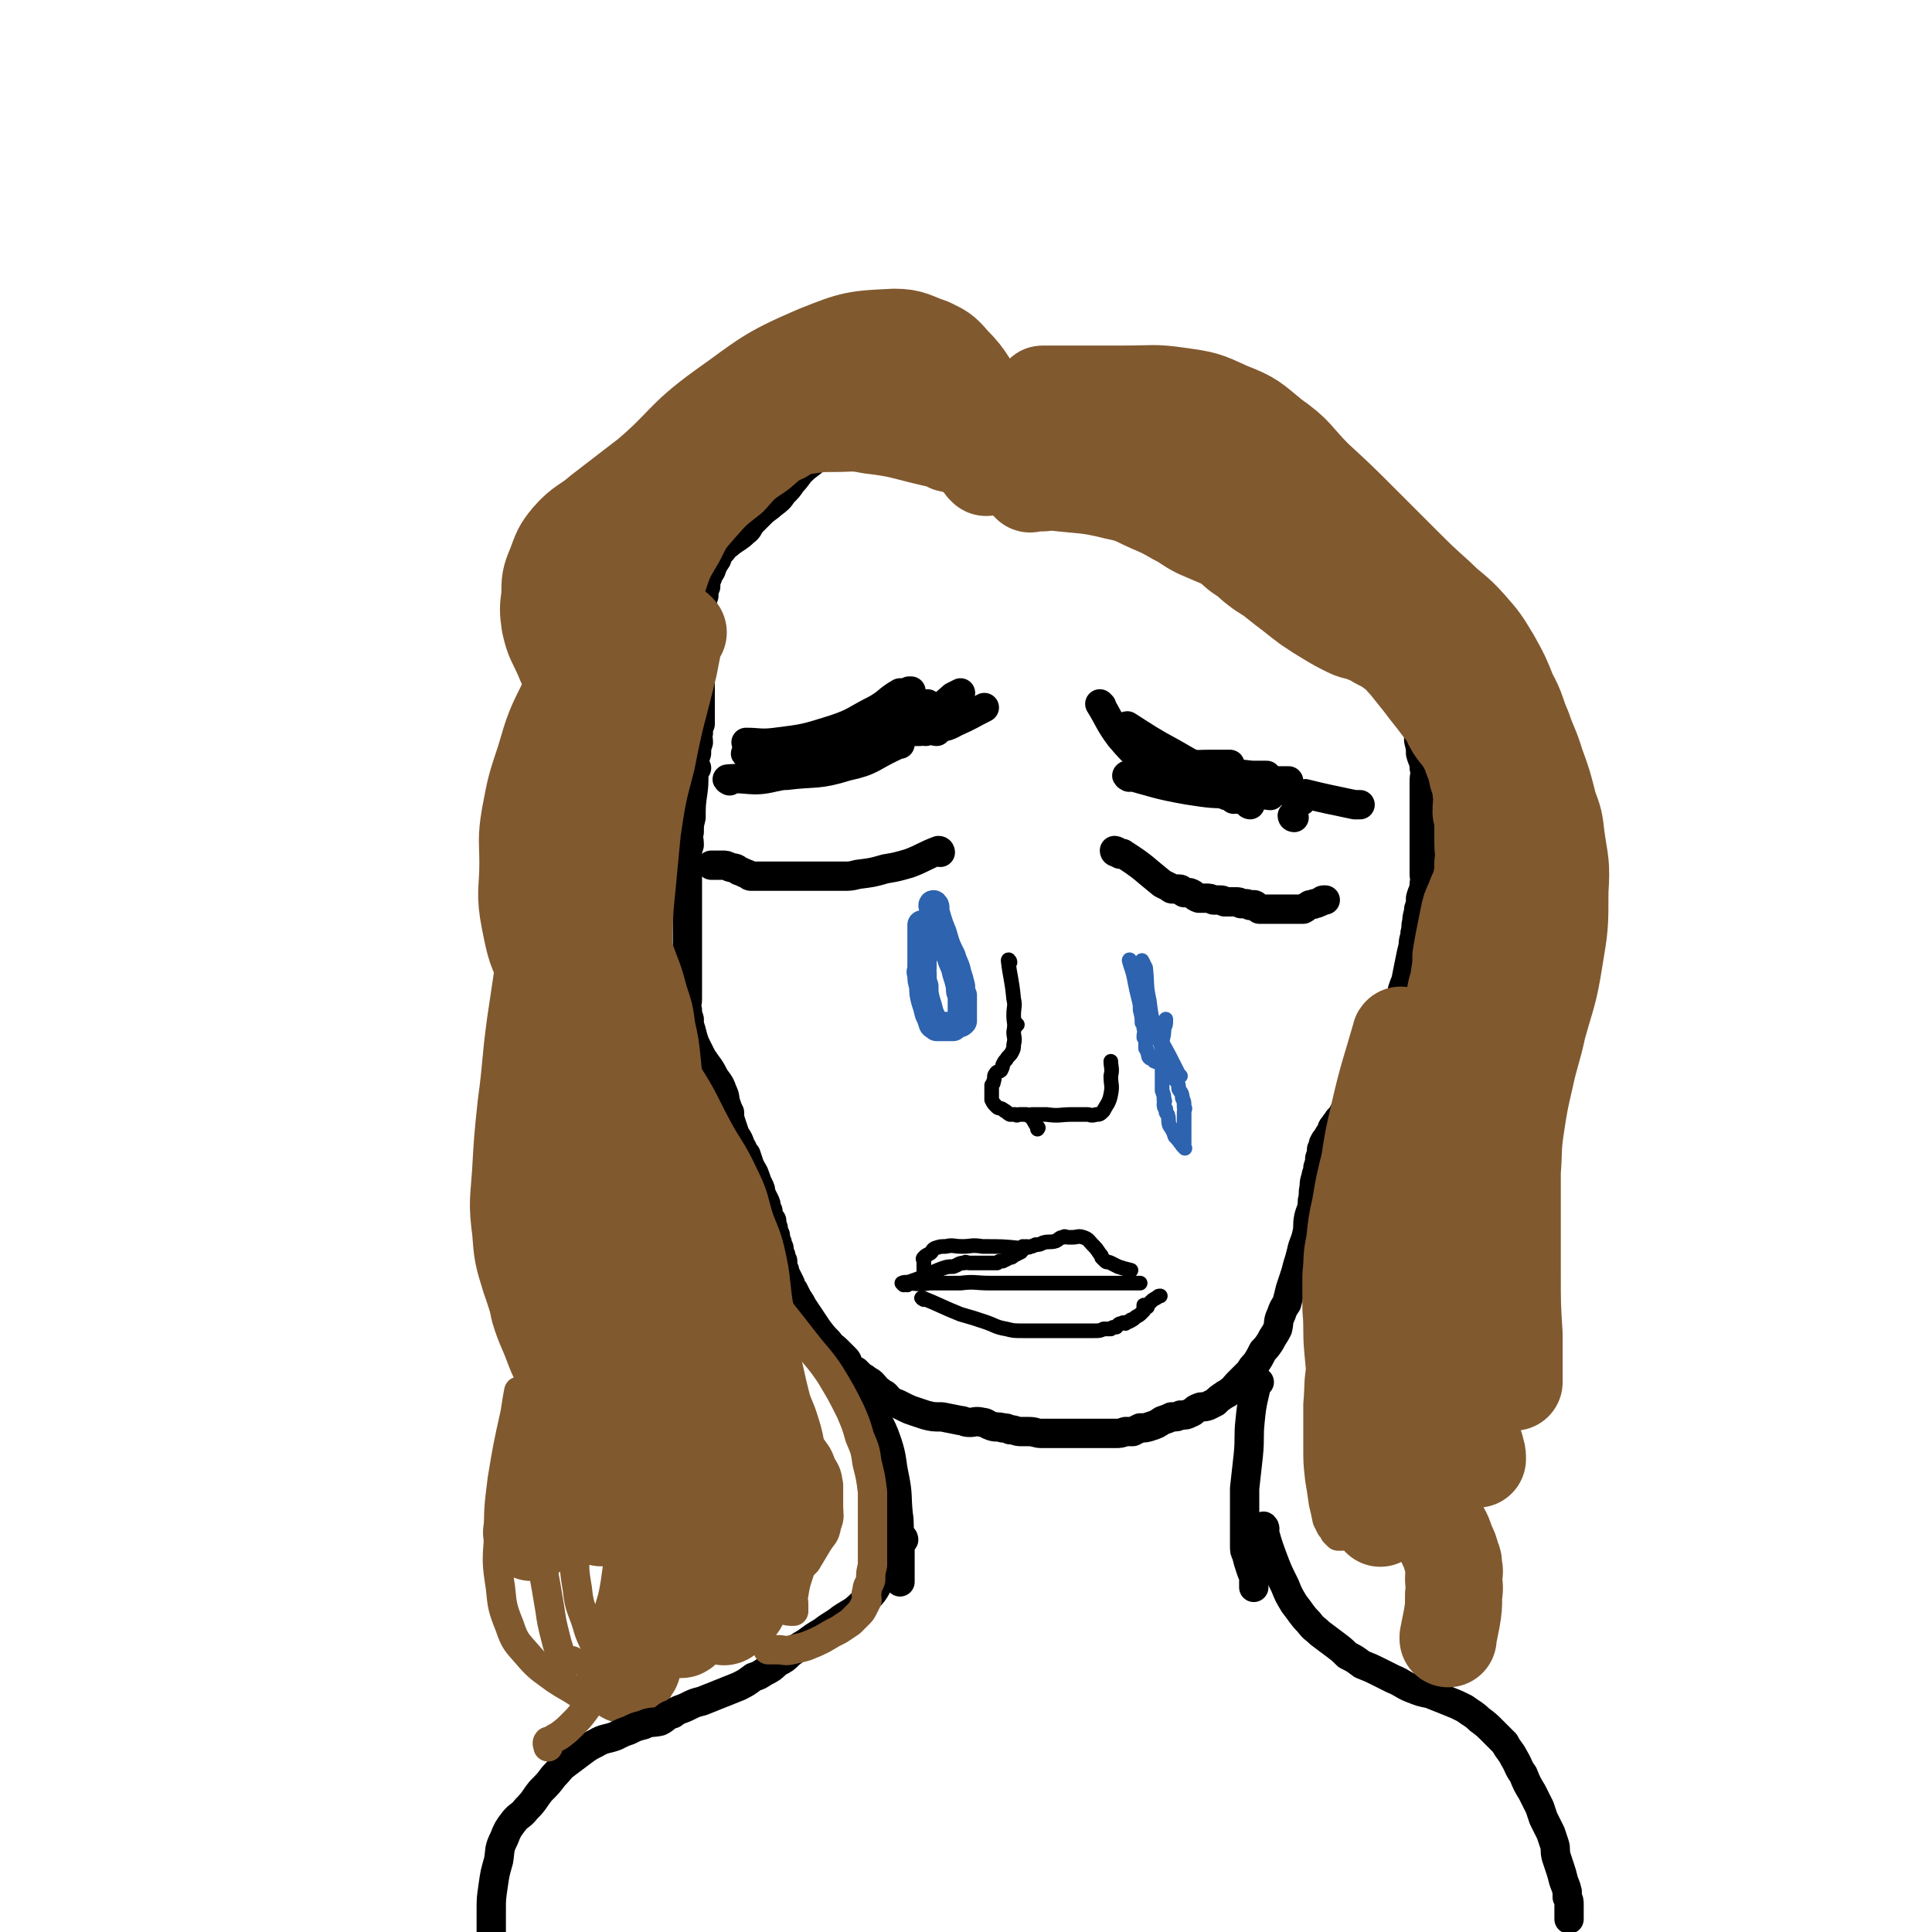 <svg viewBox='0 0 1054 1054' version='1.1' xmlns='http://www.w3.org/2000/svg' xmlns:xlink='http://www.w3.org/1999/xlink'><g fill='none' stroke='#000000' stroke-width='16' stroke-linecap='round' stroke-linejoin='round'><path d='M380,419c0,0 -1,-1 -1,-1 -1,6 0,7 -1,14 -1,7 -1,7 -1,14 -1,4 -1,4 -1,8 -1,3 0,3 0,7 -1,3 -1,3 -1,5 0,3 0,3 0,6 0,3 0,3 0,5 0,3 0,3 0,5 0,2 0,2 0,4 0,3 0,3 0,5 0,3 0,3 0,6 0,2 0,2 0,3 0,4 0,4 0,7 0,3 0,3 0,6 0,4 0,4 0,8 0,2 0,2 0,5 0,3 0,3 0,6 0,2 0,2 0,4 0,2 0,2 0,4 0,2 0,2 0,5 0,3 -1,3 0,6 0,2 0,2 1,5 0,3 0,3 1,6 1,4 1,4 2,7 2,4 2,4 4,8 4,6 4,5 7,11 3,4 3,4 4,7 2,4 1,4 2,7 1,3 1,3 2,5 0,3 0,3 1,6 1,3 1,3 2,6 2,3 2,3 3,6 2,3 1,3 3,5 1,3 1,3 2,6 2,4 2,3 3,6 1,3 1,3 2,5 1,2 1,2 1,4 1,2 1,2 2,4 1,2 1,2 1,4 0,1 1,1 1,2 0,2 -1,2 0,3 0,1 1,1 2,2 0,1 0,1 0,2 1,2 1,2 1,4 0,1 0,1 1,2 0,1 0,1 0,1 0,1 -1,1 0,2 0,0 0,0 1,1 0,2 0,2 1,3 0,2 0,2 1,4 0,2 0,2 1,3 0,3 0,3 1,5 0,1 0,1 1,3 1,2 1,2 2,4 1,2 0,2 2,4 1,2 1,2 2,4 2,3 2,3 3,5 2,3 2,3 4,6 2,3 2,3 4,6 3,4 3,4 6,7 2,3 2,2 5,5 2,2 2,2 4,4 2,2 1,2 2,4 2,2 2,2 4,3 2,2 2,2 3,3 2,1 2,1 3,2 2,1 2,1 3,2 2,2 2,3 4,4 1,2 2,1 3,2 2,2 1,2 3,3 2,2 2,1 4,2 2,1 2,1 4,2 2,1 2,1 5,2 3,1 3,1 6,2 4,1 4,1 9,1 5,1 5,1 10,2 2,0 2,1 5,1 3,0 3,-1 7,0 2,0 2,1 5,2 3,1 3,0 6,1 2,0 2,0 4,1 3,0 3,1 6,1 2,0 2,0 4,0 4,0 4,1 7,1 3,0 3,0 6,0 4,0 4,0 8,0 4,0 4,0 8,0 4,0 4,0 7,0 3,0 3,0 6,0 3,0 3,0 6,0 2,0 2,0 5,-1 2,0 2,0 4,0 2,-1 2,-1 4,-2 3,0 3,0 6,-1 3,-1 3,-1 6,-3 3,-1 3,-1 5,-2 3,0 3,0 5,-1 3,0 3,0 5,-1 3,-1 2,-2 5,-3 2,-1 2,0 5,-1 2,-1 2,-1 4,-2 2,-2 2,-2 5,-4 1,-1 1,0 3,-2 2,-1 2,-2 4,-4 1,-1 1,-1 3,-3 2,-2 2,-2 4,-4 1,-2 1,-2 3,-4 2,-3 2,-3 4,-7 2,-2 2,-2 4,-5 2,-4 2,-3 4,-7 1,-4 0,-4 2,-8 1,-3 1,-3 3,-6 1,-4 1,-4 2,-8 1,-3 1,-3 2,-6 1,-3 1,-3 2,-7 1,-3 1,-3 2,-7 1,-5 2,-5 3,-10 1,-4 0,-4 1,-9 1,-4 2,-4 2,-9 1,-3 0,-4 1,-7 0,-3 0,-3 1,-6 0,-2 1,-2 1,-5 1,-3 1,-3 1,-5 1,-3 1,-3 1,-5 1,-2 1,-2 1,-3 1,-2 1,-2 2,-3 1,-2 1,-2 2,-3 1,-2 0,-2 2,-4 1,-2 1,-1 2,-3 2,-2 2,-2 3,-4 1,-2 1,-2 2,-4 1,-2 1,-2 2,-3 1,-2 1,-2 3,-4 1,-2 1,-2 3,-4 1,-3 1,-3 2,-6 2,-3 2,-3 4,-6 1,-4 1,-3 3,-6 1,-3 1,-3 3,-6 2,-4 2,-4 4,-8 1,-2 1,-2 2,-5 1,-5 1,-5 3,-9 1,-6 1,-6 3,-11 1,-5 1,-5 2,-10 1,-5 1,-5 2,-9 0,-4 1,-4 1,-7 1,-3 0,-3 1,-6 0,-4 1,-4 1,-7 1,-3 1,-3 1,-6 1,-4 2,-4 2,-8 1,-2 0,-3 0,-5 0,-1 0,-1 0,-2 0,-3 0,-3 0,-6 0,-3 0,-3 0,-7 0,-4 0,-4 0,-9 0,-2 0,-2 0,-5 0,-3 0,-3 0,-6 0,-2 0,-2 0,-4 0,-3 0,-3 0,-6 0,-3 0,-3 0,-6 0,-3 1,-4 0,-7 0,-4 -1,-4 -2,-8 0,-3 0,-3 -1,-7 0,-3 0,-3 -1,-6 0,-3 0,-3 -1,-6 0,-3 0,-3 -1,-6 -1,-2 -1,-2 -2,-5 -1,-3 -1,-3 -2,-5 -1,-3 -1,-3 -3,-6 -1,-2 -1,-2 -2,-5 -1,-3 -1,-3 -2,-6 -2,-3 -2,-2 -4,-5 -2,-4 -2,-4 -4,-8 -2,-3 -2,-3 -4,-5 -2,-3 -2,-3 -4,-6 -3,-3 -3,-3 -5,-6 -3,-3 -3,-3 -5,-6 -2,-2 -2,-2 -4,-5 -2,-2 -2,-2 -4,-4 -2,-2 -2,-3 -4,-5 -2,-2 -2,-2 -4,-4 -2,-1 -2,-1 -3,-3 -2,-2 -2,-2 -4,-4 -1,-1 -2,-1 -3,-2 -2,-2 -2,-2 -4,-4 -2,-1 -2,-1 -4,-3 -3,-2 -3,-2 -6,-5 -3,-2 -2,-3 -5,-5 -4,-2 -4,-2 -7,-4 -4,-2 -4,-2 -8,-5 -4,-2 -4,-3 -8,-5 -4,-2 -4,-1 -7,-3 -3,-2 -3,-2 -6,-4 -2,-1 -3,-1 -5,-2 -3,-2 -3,-2 -6,-4 -3,-1 -3,-1 -6,-2 -4,-1 -4,-2 -7,-3 -4,-2 -4,-2 -8,-3 -5,-1 -5,-1 -11,-2 -5,-2 -5,-2 -11,-4 -5,-1 -5,-1 -9,-2 -5,0 -5,0 -9,-1 -5,-1 -5,-2 -9,-3 -5,-1 -5,0 -9,-1 -5,0 -5,0 -9,-1 -6,0 -6,0 -12,-1 -6,0 -6,0 -12,-1 -6,0 -6,0 -11,0 -5,0 -5,0 -9,0 -6,0 -6,0 -11,0 -7,1 -7,1 -13,2 -6,2 -6,3 -12,5 -6,2 -6,1 -12,4 -5,2 -5,2 -10,5 -4,3 -4,3 -8,7 -3,3 -3,2 -7,6 -2,2 -2,3 -5,6 -2,3 -2,3 -5,6 -2,3 -2,3 -6,6 -2,2 -3,2 -6,5 -2,2 -2,2 -5,5 -2,2 -1,3 -4,5 -3,3 -4,3 -8,6 -2,2 -2,1 -4,4 -2,2 -2,2 -3,5 -2,3 -2,3 -3,6 -1,2 -2,2 -2,4 -1,2 -1,2 -1,5 -1,2 -1,2 -1,5 -1,3 -1,3 -1,6 -1,2 -1,2 -1,5 -1,2 0,2 0,4 0,3 0,3 0,6 0,3 0,3 0,6 0,3 0,3 0,7 0,3 0,3 0,7 0,4 0,4 0,9 0,2 0,2 0,4 0,2 0,2 0,5 0,1 0,1 0,3 0,1 0,1 0,3 0,2 0,2 0,5 -1,2 -1,2 -1,5 -1,2 0,2 0,5 -1,3 -1,3 -1,6 -1,3 -1,3 -1,7 -1,4 -1,4 -2,8 -2,7 -1,7 -3,13 -3,6 -4,8 -6,12 '/><path d='M609,465c0,0 -1,0 -1,-1 0,0 1,0 2,1 1,0 1,1 1,1 1,0 1,-1 2,0 11,7 11,8 21,16 2,1 2,1 4,2 1,1 1,1 2,1 2,0 2,0 3,0 2,0 1,1 3,2 1,0 2,0 3,0 3,1 2,2 5,3 2,0 2,0 4,0 2,0 2,0 4,1 2,0 2,0 3,0 2,0 2,0 3,1 1,0 2,0 3,0 2,0 2,0 3,0 2,0 2,0 3,1 1,0 1,0 2,0 2,0 1,0 3,1 1,0 2,-1 3,0 1,1 1,1 2,2 1,0 1,0 2,0 2,0 2,0 3,0 1,0 1,0 2,0 2,0 2,0 3,0 1,0 1,0 2,0 1,0 1,0 3,0 1,0 1,0 3,0 1,0 1,0 3,0 1,0 2,0 3,0 2,-1 1,-1 3,-2 1,-1 2,0 3,-1 1,0 1,0 3,-1 1,0 1,-1 2,-1 0,0 1,0 1,0 '/><path d='M513,465c0,0 0,-1 -1,-1 -8,3 -8,4 -16,7 -7,2 -7,2 -13,3 -7,2 -7,2 -15,3 -4,1 -4,1 -8,1 -4,0 -4,0 -8,0 -3,0 -3,0 -6,0 -3,0 -3,0 -6,0 -3,0 -3,0 -5,0 -3,0 -3,0 -6,0 -2,0 -2,0 -4,0 -2,0 -2,0 -3,0 -3,0 -3,0 -5,0 -1,0 -1,0 -3,0 -2,0 -2,0 -4,0 -1,0 -1,0 -2,-1 -3,-1 -2,-1 -5,-2 -2,-2 -2,-1 -5,-2 -2,-1 -2,-1 -4,-1 -1,0 -1,0 -2,0 0,0 0,0 0,0 -2,0 -3,0 -4,0 '/><path d='M643,416c0,0 -1,-1 -1,-1 '/><path d='M643,416c0,0 -1,-1 -1,-1 0,1 0,2 1,3 9,7 9,7 18,13 4,2 4,1 8,3 '/><path d='M626,418c0,0 -2,-1 -1,-1 7,2 8,4 16,5 12,2 12,1 24,2 2,0 2,0 3,0 '/><path d='M632,420c0,0 -2,-1 -1,-1 9,3 11,3 21,6 9,2 9,3 18,4 6,1 7,0 13,0 1,0 1,0 2,0 '/><path d='M653,419c0,0 -2,-1 -1,-1 5,1 6,2 13,3 9,1 9,1 18,2 4,0 4,0 8,0 '/><path d='M680,426c0,0 -2,-1 -1,-1 3,0 5,1 9,1 7,0 7,0 13,0 1,0 1,0 2,0 '/><path d='M708,437c0,0 -2,-1 -1,-1 1,0 2,1 3,1 '/><path d='M627,422c0,0 -1,-1 -1,-1 1,0 2,1 3,1 14,4 13,5 27,8 11,3 11,2 23,3 7,1 7,0 14,1 '/><path d='M682,439c0,0 -1,0 -1,-1 0,0 1,1 1,1 '/><path d='M706,446c0,0 -1,0 -1,-1 '/><path d='M621,412c0,0 -2,-1 -1,-1 8,2 9,4 18,5 11,2 12,1 23,1 5,0 5,0 10,0 '/><path d='M601,385c0,0 -1,-1 -1,-1 5,8 5,10 11,18 6,7 6,7 13,13 6,4 7,3 13,6 1,0 1,0 1,1 '/><path d='M616,424c0,0 -2,-1 -1,-1 15,4 16,5 33,8 13,2 13,2 26,2 7,0 7,-1 14,-1 1,0 1,0 2,0 '/><path d='M673,436c0,0 -1,-1 -1,-1 1,0 1,1 3,1 9,-1 9,-2 19,-4 2,0 2,0 4,-1 '/><path d='M616,397c0,0 -2,-1 -1,-1 11,7 12,8 25,15 12,7 12,7 26,13 9,3 10,3 20,5 6,1 6,0 11,0 '/><path d='M713,434c0,0 -2,-1 -1,-1 12,3 13,3 27,6 1,0 1,0 3,0 '/><path d='M505,399c0,0 0,-1 -1,-1 -1,0 -1,1 -2,1 -2,0 -2,0 -4,0 '/><path d='M398,426c0,0 -2,-1 -1,-1 11,-1 13,2 25,-1 15,-3 16,-3 29,-11 11,-6 11,-7 20,-16 5,-4 4,-4 8,-9 1,0 0,-1 1,-1 '/><path d='M408,412c0,0 -2,-1 -1,-1 12,-1 13,0 26,-2 15,-3 15,-3 29,-8 12,-5 12,-6 23,-14 6,-4 5,-5 11,-10 0,0 0,0 1,0 '/><path d='M408,406c0,0 -1,-1 -1,-1 7,0 8,1 16,0 16,-2 16,-2 32,-7 12,-4 11,-5 23,-11 7,-4 6,-5 13,-9 0,0 0,0 1,0 '/><path d='M476,399c0,0 -2,0 -1,-1 9,-4 11,-2 20,-7 6,-3 5,-4 11,-7 '/><path d='M487,404c0,0 -1,-1 -1,-1 1,0 2,1 3,0 5,-2 5,-3 9,-6 7,-6 7,-6 14,-11 '/><path d='M506,395c0,0 -1,0 -1,-1 7,-7 7,-7 15,-14 2,-1 2,-1 4,-2 '/><path d='M423,423c0,0 -1,-1 -1,-1 2,0 4,1 7,1 16,-2 17,0 33,-5 14,-3 13,-5 26,-11 1,-1 1,-1 3,-1 '/><path d='M511,399c0,0 -2,0 -1,-1 5,-2 6,-1 11,-4 9,-4 8,-4 16,-8 '/></g>
<g fill='none' stroke='#2D63AF' stroke-width='16' stroke-linecap='round' stroke-linejoin='round'><path d='M510,495c0,-1 -1,-2 -1,-1 2,6 2,8 5,15 2,7 2,7 5,13 1,4 2,4 3,9 1,3 1,3 2,7 0,3 0,3 1,5 0,2 0,2 0,3 0,2 0,2 0,4 0,1 0,1 0,1 0,1 0,1 0,1 0,1 0,1 0,2 0,1 0,2 0,3 -1,1 -1,1 -2,1 -2,1 -2,1 -3,2 -1,0 -1,0 -2,0 -2,0 -2,0 -3,0 -1,0 -1,0 -1,0 -1,0 -1,0 -2,0 -1,0 -1,0 -1,0 -1,-1 -2,-1 -2,-2 -1,-3 -1,-3 -2,-5 -1,-4 -1,-4 -2,-7 -1,-4 -1,-4 -1,-8 -1,-3 -1,-3 -1,-7 -1,-1 0,-1 0,-3 0,-2 0,-2 0,-4 0,-2 0,-2 0,-4 0,0 0,0 0,-1 0,-2 0,-2 0,-4 0,-2 0,-2 0,-5 0,-3 0,-3 0,-5 0,-1 0,0 0,0 '/></g>
<g fill='none' stroke='#2D63AF' stroke-width='8' stroke-linecap='round' stroke-linejoin='round'><path d='M617,525c0,-1 -1,-2 -1,-1 1,4 2,5 3,11 1,5 1,5 2,9 1,4 1,4 1,7 1,4 1,4 1,7 1,1 1,1 1,3 1,2 0,2 0,5 1,1 1,1 1,3 0,1 0,1 0,3 1,1 1,1 1,2 1,2 0,2 1,3 1,1 1,0 2,0 1,1 0,2 1,2 2,1 2,0 3,1 2,2 1,2 2,4 1,1 2,1 3,2 2,2 2,2 4,4 1,2 1,2 1,4 1,2 2,2 2,5 1,2 1,2 1,5 1,1 0,1 0,3 0,2 0,2 0,5 0,3 0,3 0,6 0,1 0,1 0,3 0,2 0,2 0,4 0,1 0,1 0,1 0,0 1,1 0,0 -2,-2 -2,-3 -5,-6 -1,-3 -1,-3 -3,-6 -1,-3 0,-3 -1,-6 -1,-1 -1,-1 -1,-3 -1,-1 -1,-1 -1,-3 0,-1 1,-1 0,-2 0,-3 0,-2 -1,-5 0,-1 0,-2 0,-3 0,-1 0,-1 0,-3 0,-2 0,-2 0,-4 0,-3 0,-3 0,-5 0,-3 0,-3 0,-6 0,-3 0,-3 0,-6 1,-4 1,-4 1,-7 1,-2 1,-2 1,-4 0,-1 0,-1 0,-1 '/><path d='M644,587c0,0 -1,-1 -1,-1 -5,-10 -5,-10 -10,-19 -4,-7 -4,-7 -8,-14 -1,-1 -1,-1 -2,-3 '/><path d='M640,584c0,0 -1,-1 -1,-1 -5,-11 -5,-11 -9,-22 -2,-7 -2,-7 -3,-15 -2,-9 -1,-9 -2,-18 -1,-2 -1,-2 -2,-4 '/></g>
<g fill='none' stroke='#000000' stroke-width='8' stroke-linecap='round' stroke-linejoin='round'><path d='M555,559c0,0 -1,-1 -1,-1 '/><path d='M551,525c0,-1 -1,-2 -1,-1 1,9 2,10 3,21 1,4 0,4 0,9 0,4 1,4 0,9 0,3 1,3 0,7 0,2 0,2 -1,4 -1,2 -2,2 -3,4 -1,1 -1,1 -2,3 0,1 0,1 -1,3 -1,1 -2,0 -3,2 -1,1 0,2 -1,4 0,1 0,1 -1,2 0,1 0,1 0,2 0,1 0,1 0,3 0,1 0,1 0,2 0,0 0,0 0,1 1,2 1,2 3,4 1,1 2,0 4,2 1,0 1,1 3,2 1,0 1,0 3,0 1,1 1,0 2,0 1,0 1,0 3,0 0,0 0,0 1,0 1,1 1,0 2,1 2,2 2,3 4,6 1,0 0,1 0,1 '/><path d='M564,609c0,0 -2,-1 -1,-1 3,0 4,0 8,0 7,1 7,0 14,0 4,0 4,0 8,0 2,0 2,1 5,0 2,0 2,0 4,-2 2,-4 3,-4 4,-9 1,-5 0,-5 0,-10 1,-4 0,-5 0,-8 '/><path d='M493,701c0,0 -1,-1 -1,-1 2,-1 3,0 5,-1 9,-3 9,-4 17,-7 3,-1 3,-1 6,-1 3,-1 3,-2 6,-2 1,-1 1,0 3,0 1,0 1,0 3,0 1,0 1,0 3,0 2,0 2,0 4,0 1,0 1,0 2,0 1,0 1,0 3,0 1,-1 1,-1 3,-1 2,-1 2,-1 4,-2 1,0 1,0 2,-1 2,-1 2,-1 4,-2 1,-1 1,-2 3,-3 1,0 1,1 2,0 1,0 1,0 3,-1 2,0 2,0 4,-1 3,-1 4,0 7,-1 2,-1 2,-2 4,-2 1,-1 1,0 3,0 1,0 1,0 2,0 3,0 3,-1 6,0 3,1 3,2 5,4 2,2 2,2 4,5 1,1 1,1 1,2 1,1 1,1 2,2 1,1 1,0 3,1 2,1 2,1 4,2 3,1 3,1 7,2 0,0 0,0 0,0 '/><path d='M495,701c0,0 -2,-1 -1,-1 6,0 7,1 13,0 9,0 9,0 17,0 8,-1 8,0 16,0 6,0 6,0 12,0 4,0 4,0 9,0 4,0 4,0 8,0 5,0 5,0 9,0 2,0 2,0 4,0 3,0 3,0 6,0 2,0 2,0 4,0 1,0 1,0 3,0 1,0 1,0 2,0 1,0 1,0 3,0 1,0 1,0 3,0 2,0 2,0 4,0 3,0 3,0 5,0 5,0 5,0 9,0 1,0 1,0 1,0 '/><path d='M504,709c0,0 -2,-1 -1,-1 10,4 11,5 21,9 7,2 7,2 13,4 6,2 6,3 12,4 4,1 4,1 9,1 3,0 3,0 7,0 3,0 3,0 6,0 2,0 2,0 4,0 3,0 3,0 5,0 3,0 3,0 6,0 3,0 3,0 6,0 3,0 3,0 5,0 3,0 3,0 5,-1 2,0 2,0 4,0 1,-1 1,-1 3,-1 1,-1 1,-2 3,-2 1,-1 1,0 2,0 1,-1 1,-1 2,-1 1,-1 1,0 1,-1 1,0 1,0 2,-1 1,-1 2,-1 3,-2 1,-1 1,-1 2,-2 0,-1 0,-1 0,-1 0,-1 0,-1 0,-2 1,0 1,1 2,1 0,-1 0,-1 1,-2 2,-2 2,-2 4,-3 1,-1 1,-1 2,-1 '/><path d='M559,681c0,0 0,-1 -1,-1 0,0 0,1 -1,1 -10,-1 -10,-1 -21,-1 -6,-1 -6,0 -11,0 -5,0 -5,-1 -9,0 -3,0 -3,0 -6,1 -2,1 -1,2 -3,3 -2,1 -2,1 -3,2 0,0 0,0 0,0 -1,1 0,1 0,2 0,3 0,3 0,6 0,2 0,2 0,4 '/></g>
<g fill='none' stroke='#81592F' stroke-width='8' stroke-linecap='round' stroke-linejoin='round'><path d='M573,252c0,0 -2,-1 -1,-1 14,2 16,2 31,6 12,3 12,3 22,8 12,5 12,5 22,11 10,5 10,5 19,10 9,6 9,5 17,11 9,8 8,9 17,17 8,8 7,9 16,15 9,7 9,7 19,13 9,4 9,4 18,7 6,2 7,1 13,3 6,2 6,3 11,4 5,2 5,1 10,3 6,3 6,3 10,6 6,4 6,4 10,10 5,6 6,6 9,14 4,9 4,9 7,19 3,11 3,11 5,23 1,11 1,12 1,23 1,11 1,11 1,22 0,10 0,10 0,21 0,10 0,10 0,20 0,9 1,9 0,18 0,9 0,9 -2,17 0,6 0,6 -1,13 -2,6 -2,6 -3,12 -2,6 -1,6 -3,12 -2,5 -2,5 -4,10 -2,5 -3,5 -5,10 -3,5 -2,5 -5,10 -3,4 -4,4 -7,9 -3,4 -3,4 -6,8 -4,5 -4,5 -7,10 -4,9 -4,9 -8,17 -3,7 -3,7 -5,14 -1,1 -1,1 -1,2 '/></g>
<g fill='none' stroke='#81592F' stroke-width='53' stroke-linecap='round' stroke-linejoin='round'><path d='M562,264c0,0 -1,-1 -1,-1 0,0 1,0 3,0 5,1 5,0 11,0 17,2 18,1 34,5 10,2 10,3 19,7 7,3 7,3 14,7 6,3 6,4 12,7 7,3 7,3 14,6 5,3 5,4 9,7 5,3 5,4 9,7 5,4 5,3 10,7 5,4 5,4 9,7 5,4 5,4 9,7 6,4 6,4 11,7 5,3 5,3 11,6 4,2 5,1 9,3 4,1 4,2 8,4 4,2 4,2 8,5 4,3 4,4 7,7 4,5 4,5 8,10 3,4 3,4 7,9 3,4 3,4 7,9 2,4 2,5 5,9 3,4 3,3 5,7 2,4 2,4 3,7 2,5 2,5 3,10 2,4 2,4 2,9 1,5 0,5 0,11 1,4 1,4 1,8 0,1 0,1 0,3 0,3 0,3 0,6 0,5 1,5 0,11 0,5 0,5 -1,10 -1,5 -2,5 -4,11 -2,4 -2,4 -3,9 -1,5 -1,5 -2,10 -1,5 -1,5 -2,11 0,5 0,5 -1,11 0,4 -1,4 -2,9 -1,5 0,5 -1,11 -1,5 -1,4 -2,9 -1,5 -1,5 -2,11 -1,5 -1,5 -2,11 -1,7 -1,7 -2,13 -2,8 -2,8 -4,15 -2,9 -1,9 -3,17 -1,8 -2,8 -3,15 -1,8 0,8 -1,16 0,9 -1,9 -1,19 0,12 -1,12 1,23 2,15 3,15 8,29 5,15 5,15 11,29 4,10 4,9 8,19 2,5 2,5 4,11 0,2 1,2 1,5 0,1 0,1 0,1 0,0 0,0 0,-1 '/><path d='M765,566c0,0 -1,-2 -1,-1 -6,21 -7,22 -12,44 -3,13 -3,13 -5,26 -3,12 -3,12 -5,24 -2,9 -2,9 -3,19 -2,9 -1,9 -2,18 0,9 0,9 0,18 1,11 0,11 1,22 1,11 1,11 3,22 2,10 2,10 4,19 2,10 1,10 3,19 1,8 2,8 3,16 1,5 1,5 1,9 1,3 1,3 1,5 0,1 0,1 0,1 0,1 0,2 0,1 1,-2 1,-2 2,-5 '/><path d='M538,255c0,0 -1,-1 -1,-1 1,-2 2,-2 3,-3 5,-4 4,-4 9,-7 10,-6 10,-6 21,-11 12,-5 12,-6 24,-9 5,-2 6,-1 11,-1 6,0 6,0 12,2 8,2 8,3 16,7 8,4 8,4 16,9 7,4 7,5 15,9 7,4 7,4 15,8 7,3 7,3 14,6 7,3 7,3 14,7 6,3 6,3 11,7 7,5 8,5 13,10 7,7 6,7 11,14 6,8 5,8 10,16 4,7 3,7 8,13 4,6 4,6 9,11 4,4 4,4 8,7 4,4 4,4 8,7 5,4 5,4 10,8 5,5 5,5 9,10 5,6 4,6 8,13 4,9 5,8 8,18 4,12 4,12 7,24 3,14 3,14 4,27 2,17 1,17 1,35 0,22 1,23 -1,45 -1,18 -2,18 -5,35 -2,14 -2,14 -5,27 -3,12 -3,12 -5,23 -3,12 -3,12 -5,24 -2,12 -3,12 -4,24 -2,17 -2,17 -3,35 0,15 1,15 0,30 0,6 0,6 -1,12 0,1 0,0 0,1 -1,0 -1,0 -1,0 '/><path d='M527,245c0,0 0,-1 -1,-1 -4,-2 -4,-1 -8,-2 -4,-2 -4,-2 -9,-3 -17,-4 -17,-5 -34,-7 -10,-2 -10,-1 -20,-1 -7,0 -7,0 -14,1 -7,1 -8,1 -14,5 -7,3 -7,4 -13,9 -9,6 -9,6 -16,14 -9,7 -9,7 -17,16 -7,8 -7,8 -12,18 -6,10 -6,10 -10,22 -4,14 -3,15 -7,30 -2,14 -2,14 -5,28 -3,13 -3,13 -7,26 -2,11 -2,11 -5,22 -2,10 -3,10 -5,20 -1,5 -1,5 -1,10 -1,8 0,8 0,16 2,12 1,12 4,23 4,15 4,15 8,30 4,12 5,12 8,24 3,9 3,9 4,17 2,9 2,9 3,19 1,10 1,10 2,20 0,12 0,12 1,24 0,15 0,15 0,29 1,15 1,15 3,29 2,14 2,14 6,27 2,10 2,10 6,20 3,10 3,10 7,19 4,7 4,7 8,14 2,3 2,3 4,7 1,2 2,3 2,3 0,1 0,-1 -1,-2 0,0 0,0 0,0 '/><path d='M370,345c0,0 -1,-1 -1,-1 -2,8 -2,9 -4,19 -6,25 -7,25 -12,51 -5,19 -5,19 -8,39 -2,21 -2,21 -4,42 -1,20 -1,20 0,40 0,16 -1,16 1,32 3,16 4,16 9,32 4,15 5,15 11,29 6,14 6,14 13,28 6,13 7,13 14,26 4,9 4,9 8,19 3,8 3,8 5,16 3,9 2,9 5,17 2,9 3,8 5,16 2,9 2,9 4,17 2,7 3,7 5,14 2,6 2,7 3,13 0,6 0,6 1,12 0,5 0,5 0,11 0,3 1,4 -1,7 -2,4 -2,6 -7,7 -8,4 -9,2 -18,3 -6,1 -6,0 -11,0 '/><path d='M424,226c0,0 0,-2 -1,-1 -3,2 -2,3 -5,6 -12,12 -14,11 -25,23 -12,13 -12,14 -22,29 -12,17 -11,18 -22,37 -10,17 -9,17 -20,34 -9,14 -10,13 -19,28 -8,16 -8,16 -13,33 -5,15 -5,15 -8,31 -2,12 -1,13 -1,25 0,15 -2,16 1,31 3,15 3,15 10,29 5,12 7,12 14,23 7,11 7,11 14,22 5,10 6,10 10,21 4,11 4,11 7,21 3,11 3,11 5,22 2,12 2,12 4,24 3,13 3,13 6,27 3,13 3,13 6,27 3,14 4,14 6,29 2,12 2,12 3,25 0,12 0,12 0,23 0,10 0,10 -1,19 0,9 -2,9 -2,18 -1,7 0,7 0,14 0,7 0,7 0,14 0,6 -1,6 0,12 0,4 1,4 2,8 0,3 0,3 0,6 0,1 0,1 0,2 -1,1 -1,1 -2,1 0,0 0,0 -1,0 '/><path d='M332,414c0,0 -1,-1 -1,-1 -6,12 -6,13 -12,26 -5,13 -6,13 -10,25 -5,21 -5,21 -9,42 -4,26 -4,26 -8,53 -3,22 -2,22 -5,44 -2,19 -2,19 -3,37 -1,15 -2,16 0,31 1,13 1,13 5,26 4,11 3,12 10,21 6,9 8,8 16,16 7,8 7,8 13,15 6,7 6,7 12,14 4,5 5,5 9,11 3,5 4,5 5,12 2,6 2,6 3,13 0,9 0,9 0,18 0,10 0,10 0,21 -1,14 -1,14 -3,28 -2,13 -3,12 -6,25 -2,7 -2,7 -4,14 -1,4 -1,4 -2,7 -1,1 -1,2 0,2 1,-1 1,-3 3,-5 '/><path d='M570,216c0,0 -2,-1 -1,-1 7,0 8,0 16,0 15,0 15,0 29,0 15,0 15,-1 29,1 14,2 14,2 27,8 13,5 13,6 24,15 13,9 12,11 23,22 13,12 13,12 25,24 12,12 12,12 23,23 9,9 9,9 19,18 8,8 9,7 17,16 7,8 7,8 13,18 5,9 5,9 9,19 5,9 4,10 8,19 3,9 4,9 7,19 4,11 4,11 7,23 3,8 3,8 4,17 2,14 3,14 2,29 0,19 0,19 -3,37 -3,19 -4,19 -9,37 -3,14 -4,14 -7,28 -3,13 -3,13 -5,26 -2,13 -1,13 -2,25 0,13 0,13 0,25 0,16 0,16 0,31 0,17 0,17 1,33 0,10 0,10 0,19 0,3 0,3 0,6 0,1 0,1 0,1 '/><path d='M326,557c0,0 -1,-2 -1,-1 0,1 1,1 1,3 0,12 -2,12 0,24 3,21 3,21 8,41 6,25 7,25 15,50 7,21 8,21 15,42 4,16 4,16 7,32 1,10 1,10 1,20 0,9 0,9 -2,18 -1,8 -1,8 -4,16 -2,7 -3,7 -6,14 -2,5 -1,6 -4,11 -2,3 -3,3 -6,6 -1,1 -1,0 -2,0 -1,0 -1,0 -2,0 '/><path d='M309,557c0,0 -1,-2 -1,-1 0,8 0,9 1,19 0,24 -1,24 1,48 2,26 2,26 6,52 4,25 6,24 9,49 3,18 2,18 3,36 1,12 1,12 1,24 0,13 0,13 0,25 -1,9 -1,9 -1,18 0,1 0,1 0,1 '/><path d='M537,222c0,0 -1,-1 -1,-1 -9,-12 -7,-13 -17,-23 -5,-6 -6,-6 -12,-9 -9,-3 -10,-5 -19,-5 -21,1 -22,1 -42,9 -28,12 -28,14 -52,31 -22,16 -20,19 -40,36 -13,10 -13,10 -26,20 -8,7 -10,6 -17,14 -5,6 -5,7 -8,15 -3,7 -3,8 -3,16 -1,7 -1,8 0,15 2,9 3,9 7,18 4,10 5,9 8,19 3,10 3,11 4,21 1,12 0,12 0,25 -1,12 -1,12 -1,24 -1,14 -1,14 -1,28 -1,19 -1,19 -1,38 -1,19 0,19 -1,37 -1,15 -1,16 -4,30 -3,15 -4,15 -8,30 -4,12 -4,12 -7,23 -3,11 -3,10 -5,21 -1,9 0,9 -1,19 0,10 -1,10 0,20 1,10 2,10 4,21 3,10 4,10 8,21 3,8 4,7 6,15 2,7 2,7 3,13 0,5 0,5 0,10 0,4 0,4 0,7 0,5 0,5 -1,9 -1,6 -1,6 -3,11 -2,5 -3,5 -6,10 -3,7 -2,7 -5,13 -2,5 -2,5 -4,10 0,2 -1,2 -2,3 '/><path d='M335,552c0,0 -1,-2 -1,-1 2,4 3,5 5,10 10,17 10,17 20,34 9,14 8,14 16,29 7,13 8,12 14,25 5,10 4,10 7,20 3,9 4,9 6,17 2,9 2,9 3,18 1,9 1,9 3,18 1,10 1,10 2,19 0,6 0,6 1,13 1,5 1,5 2,11 2,5 2,5 4,10 2,6 2,6 4,12 1,6 1,6 2,12 0,7 0,7 0,14 0,7 0,7 -1,14 -1,7 -1,7 -4,13 -2,6 -2,7 -5,13 -3,6 -3,5 -6,11 -2,5 -1,6 -4,11 -3,4 -3,3 -7,6 0,1 -1,1 -1,1 '/></g>
<g fill='none' stroke='#000000' stroke-width='16' stroke-linecap='round' stroke-linejoin='round'><path d='M471,755c0,0 -1,-1 -1,-1 1,4 2,5 4,10 4,12 6,11 10,23 3,9 2,10 4,19 2,10 1,10 2,20 1,6 0,6 1,12 0,4 0,4 0,9 0,3 0,3 0,6 0,2 0,2 0,4 0,1 0,1 0,2 0,1 0,1 0,2 0,1 0,1 0,2 0,0 0,0 0,0 '/><path d='M687,754c0,0 -1,-1 -1,-1 -2,10 -3,11 -4,22 -1,9 0,9 -1,19 -1,9 -1,9 -2,18 0,7 0,7 0,15 0,5 0,5 0,10 0,3 0,3 0,6 0,3 0,3 1,5 1,4 1,4 2,7 1,3 1,3 2,5 0,1 0,1 0,2 0,1 0,1 0,1 0,1 0,1 0,2 0,1 0,1 0,1 '/><path d='M493,840c0,-1 -1,-2 -1,-1 -6,11 -5,13 -13,25 -3,6 -4,6 -9,11 -5,5 -5,4 -11,8 -5,4 -5,3 -10,7 -5,3 -5,3 -9,6 -5,3 -5,3 -9,6 -3,3 -3,3 -7,5 -3,3 -3,3 -7,5 -3,2 -3,2 -6,3 -4,3 -4,3 -8,5 -5,2 -5,2 -10,4 -5,2 -5,2 -10,4 -4,1 -4,1 -8,3 -4,2 -4,1 -8,4 -4,1 -3,2 -7,4 -4,1 -5,0 -9,2 -4,1 -4,1 -8,3 -3,1 -3,1 -7,3 -5,2 -6,1 -11,4 -4,2 -4,2 -8,5 -4,3 -4,3 -8,6 -4,3 -3,3 -7,7 -3,4 -3,4 -7,8 -4,5 -3,5 -8,10 -3,4 -4,3 -7,7 -3,4 -3,4 -5,9 -3,6 -2,6 -3,12 -2,7 -2,7 -3,14 -1,7 -1,7 -1,13 0,6 0,6 0,12 0,5 0,5 0,9 0,5 -1,5 0,10 0,5 1,5 2,10 0,1 0,1 1,3 '/><path d='M690,834c0,-1 -1,-2 -1,-1 2,7 2,8 5,16 3,8 3,8 7,16 2,5 2,5 5,10 4,5 4,6 8,10 3,4 3,3 6,6 4,3 4,3 8,6 4,3 4,3 7,6 4,2 4,2 8,5 5,2 5,2 9,4 4,2 4,2 8,4 5,2 5,3 10,5 5,2 5,2 10,3 5,2 5,2 10,4 5,2 5,2 9,4 4,3 5,3 8,6 4,3 4,3 7,6 4,4 4,4 7,7 2,4 3,4 5,8 3,5 2,5 5,9 2,5 2,5 5,10 2,4 2,4 4,8 1,3 1,3 2,6 2,4 2,4 4,8 1,3 1,3 2,6 1,3 0,3 1,7 1,3 1,3 2,6 1,3 1,3 2,7 1,3 1,2 2,6 0,1 0,1 0,3 1,2 1,2 1,4 0,2 0,2 0,3 0,2 0,2 0,5 0,0 0,0 0,0 '/></g>
<g fill='none' stroke='#81592F' stroke-width='16' stroke-linecap='round' stroke-linejoin='round'><path d='M421,760c0,0 -1,-1 -1,-1 2,3 3,4 5,8 8,10 9,10 16,20 4,6 5,6 7,12 3,5 3,5 4,11 0,5 0,6 0,11 0,6 1,6 -1,11 -1,6 -2,5 -5,10 -3,5 -3,5 -6,10 -3,3 -3,3 -6,7 -1,2 -1,2 -2,5 -1,2 -1,2 -2,5 0,2 0,2 0,3 -1,1 0,1 0,2 0,1 0,1 0,2 0,0 0,0 0,0 '/><path d='M408,724c0,0 -1,-1 -1,-1 2,3 3,4 6,7 6,10 6,9 12,19 5,9 6,9 10,18 4,9 4,9 6,19 2,9 1,9 2,18 0,9 0,9 0,19 -1,9 0,9 -2,18 -1,9 -3,8 -5,17 -2,6 -2,6 -3,12 -1,2 0,2 0,5 0,1 0,1 0,3 0,1 0,1 0,1 -3,0 -3,0 -6,-1 0,0 0,0 0,0 '/><path d='M419,706c0,0 -1,-1 -1,-1 2,3 3,4 6,8 8,10 8,10 15,19 7,9 8,9 14,18 6,10 6,10 11,20 3,7 3,7 5,14 3,7 3,7 4,14 2,8 2,8 3,16 0,8 0,9 0,17 0,7 0,7 0,14 0,5 0,5 0,9 -1,4 -1,4 -1,8 -1,3 -2,3 -2,6 -1,2 0,2 0,5 -1,2 -1,2 -2,4 -1,2 -1,2 -3,4 -2,2 -2,2 -4,4 -3,2 -3,2 -6,4 -4,2 -4,2 -9,5 -4,2 -4,2 -9,4 -3,1 -4,1 -8,2 -4,1 -4,0 -8,0 -2,0 -2,0 -5,0 '/><path d='M284,760c0,0 -1,-1 -1,-1 -1,5 -1,6 -2,12 -4,18 -4,18 -7,36 -2,16 -2,16 -2,32 -1,13 -1,14 1,27 1,10 1,11 5,21 3,9 4,9 10,16 6,7 7,7 15,13 6,4 7,4 13,8 3,1 3,1 5,2 1,1 1,1 1,1 1,0 1,0 1,0 -1,3 -2,3 -4,6 -3,4 -3,4 -7,8 -3,3 -3,3 -7,6 -2,1 -2,1 -5,3 0,0 -1,0 -1,0 -1,1 0,2 0,3 '/><path d='M350,767c0,0 0,-1 -1,-1 -1,2 -1,3 -2,5 -8,11 -9,10 -16,22 -7,11 -7,11 -11,23 -4,12 -4,13 -5,26 -2,13 -2,13 0,25 1,11 3,11 6,22 2,6 3,6 5,13 1,3 1,3 2,5 0,1 0,2 0,2 -1,-1 -1,-2 -2,-3 '/><path d='M291,752c0,0 -1,-1 -1,-1 0,2 1,3 1,6 0,20 -1,20 0,41 0,19 0,19 2,38 1,9 2,9 3,19 2,11 2,11 4,23 1,7 1,7 3,15 1,4 1,4 2,7 0,2 0,2 1,4 1,1 1,2 2,2 2,1 2,0 4,0 '/><path d='M439,781c0,0 -1,-1 -1,-1 3,15 4,16 7,32 1,4 1,4 2,7 '/><path d='M729,709c0,0 -1,-1 -1,-1 -2,4 -1,5 -2,9 -3,14 -4,14 -5,27 -2,11 -1,11 -2,22 0,12 0,12 0,24 0,8 0,8 1,17 1,6 1,6 2,13 1,4 1,4 2,9 1,2 1,2 2,4 1,1 1,1 2,3 1,1 1,1 2,2 0,0 1,0 1,0 1,0 1,0 1,0 '/><path d='M795,664c0,0 -1,-2 -1,-1 -2,5 -2,6 -4,11 -5,15 -6,15 -10,30 -4,15 -4,15 -7,29 -3,13 -2,13 -4,25 -1,11 -1,11 -2,23 -1,9 -1,9 -1,18 0,8 0,8 0,17 1,6 1,6 2,12 1,4 2,4 2,9 1,2 0,2 0,4 '/></g>
<g fill='none' stroke='#81592F' stroke-width='53' stroke-linecap='round' stroke-linejoin='round'><path d='M776,699c0,0 -1,-1 -1,-1 -2,6 -1,7 -3,13 -2,12 -3,12 -5,25 -2,10 -2,10 -3,21 0,10 0,10 0,20 1,9 0,9 3,17 3,10 4,10 8,19 4,8 4,8 8,16 3,7 4,6 6,13 2,4 2,4 3,8 1,2 1,2 1,5 1,3 0,3 0,6 0,4 1,4 0,9 0,7 0,7 -1,13 -1,5 -1,5 -2,10 0,1 0,1 0,1 '/></g>
</svg>
